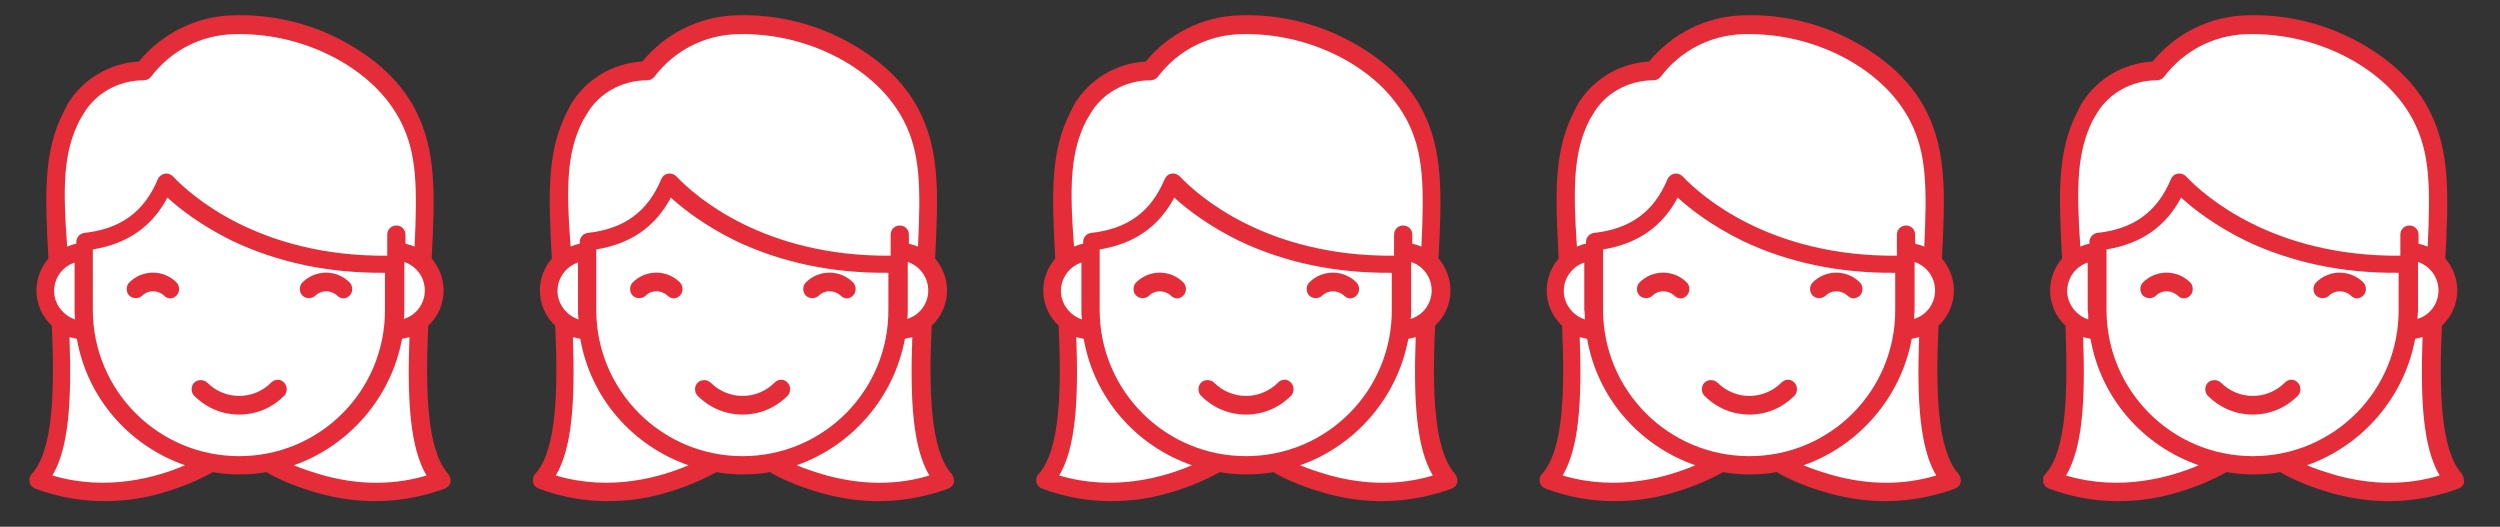 <?xml version="1.0" encoding="utf-8"?>
<!-- Generator: Adobe Illustrator 22.0.1, SVG Export Plug-In . SVG Version: 6.00 Build 0)  -->
<svg version="1.1" id="Warstwa_1" xmlns="http://www.w3.org/2000/svg" xmlns:xlink="http://www.w3.org/1999/xlink" x="0px" y="0px"
	 viewBox="0 0 439 92.5" style="enable-background:new 0 0 439 92.5;" xml:space="preserve">
<rect x="0" y="0" width="439" height="92.5" fill="#333333" stroke="none"/>
<style type="text/css">
	.st0{fill:#FFFFFF;}
	.st1{fill:#E52D39;}
</style>
<g>
	<path class="st0" d="M36.2,4.6c0,0-4.4,2-6.6,3.2c-2.2,1.1-4.9,4.7-4.9,4.7s-1.5,0-4.8,0.6s-6.3,6.3-8.9,11.3
		C8.4,29.3,10.1,45,10.1,45s-2.3,0.7-2.3,6.3c0,5.6,3.5,6.5,3.5,6.5s-0.3,10.1-1,15c-0.6,4.3-2.5,11.7-2.5,11.7s10.2,2.6,12.1,2.2
		c8.9-1.8,16.6-5.2,20.9-5.2c4.8-0.1,9.5,0.6,9.5,0.6s6.1,4.8,14.1,4.6c7.9-0.2,13-2.2,13-2.2s-3.9-9.7-4-16.6
		c-0.2-6.9,0-11.3,0-11.3s3.4-1.6,2.9-6.3c-0.5-4.7-2.4-6.9-2.4-6.9s2.5-20.8-6.2-28.7C59,6.6,48,2.8,36.2,4.6"/>
	<path class="st1" d="M47.6,67.2c-3.1,3.1-8.1,3.1-11.2,0c-0.6-0.6-1.7-0.6-2.3,0c-0.6,0.6-0.6,1.7,0,2.3c2.2,2.2,5,3.3,7.9,3.3
		s5.7-1.1,7.9-3.3c0.6-0.6,0.6-1.7,0-2.3C49.3,66.5,48.3,66.5,47.6,67.2"/>
	<path class="st1" d="M56.9,83.5c-2.1-0.6-3.9-1.2-5.3-1.8c9.7-3.4,17.1-11.9,19-22.2c0.5-0.1,0.9-0.2,1.3-0.3
		c-0.4,11.2,0.1,19.4,3,24.3C69.2,85.2,63.1,85.2,56.9,83.5 M42,80.1c-14.2,0-25.7-11.5-25.7-25.7V43.8c6.1-1,10.4-4,13.1-9.1
		c2.3,2.1,6.1,5,11.4,7.6c8,3.8,17,5.7,26.8,5.6v6.4C67.7,68.6,56.2,80.1,42,80.1 M9.2,83.5c2.9-4.9,3.4-13.1,3-24.3
		c0.4,0.1,0.9,0.2,1.3,0.3c1.8,10.4,9.2,18.8,19,22.2C27.8,83.7,19,86.4,9.2,83.5 M13.2,56.1c-2.1-0.7-3.7-2.7-3.7-5s1.5-4.3,3.6-5
		v8.3C13.1,55,13.1,55.5,13.2,56.1 M14,21.1c0.2-0.3,0.4-0.7,0.6-1c2.1-3.7,6.2-6,10.6-6l0,0c0.5,0,1-0.2,1.3-0.6
		C30,8.9,35.2,6.2,40.9,6c6.6-0.2,13.1,1.4,18.9,4.7c4.8,2.8,8.3,6.3,10.5,10.5c2.9,5.6,3,11.6,2.5,22.1c-0.5-0.2-1.1-0.4-1.6-0.5
		v-1.6c0-0.9-0.7-1.6-1.6-1.6c-0.9,0-1.6,0.7-1.6,1.6v3.7C45.7,45.1,33.6,34.4,30.4,31c-0.4-0.4-0.9-0.6-1.5-0.5
		c-0.5,0.1-1,0.5-1.2,1c-2.4,5.7-6.5,8.7-12.9,9.4c-0.8,0.1-1.4,0.8-1.4,1.6v0.3c-0.6,0.1-1.1,0.3-1.6,0.5
		C11,32.8,11.1,26.7,14,21.1 M71,54.4v-8v-0.1V46c2.1,0.7,3.6,2.7,3.6,5c0,2.4-1.6,4.4-3.7,5C71,55.5,71,55,71,54.4 M78.7,83.2
		c-3.8-4.2-4-14.9-3.5-26c1.7-1.6,2.7-3.8,2.7-6.2c0-2.1-0.8-4.1-2.1-5.6c0.6-11.3,0.8-18.8-2.7-25.8c-2.4-4.8-6.4-8.7-11.8-11.8
		c-6.2-3.6-13.4-5.4-20.6-5.1c-6.3,0.2-12.3,3.2-16.3,8.1c-5.3,0.3-10,3.2-12.6,7.6c-0.2,0.4-0.4,0.8-0.6,1.2
		c-3.6,7-3.3,14.5-2.7,25.8c-1.3,1.5-2.1,3.5-2.1,5.6c0,2.4,1,4.6,2.7,6.2c0.5,11.1,0.3,21.8-3.5,26c-0.4,0.4-0.5,0.9-0.4,1.5
		c0.1,0.5,0.5,0.9,1,1.1c4.3,1.6,8.4,2.2,12.1,2.2c3.9,0,7.3-0.6,10-1.4c4.7-1.3,8-3.1,9.1-3.7c1.5,0.3,3.1,0.4,4.7,0.4
		s3.2-0.1,4.7-0.4c1.1,0.7,4.4,2.4,9.1,3.7c3.6,1,6.9,1.4,10,1.4c5,0,9.2-1.1,12.2-2.2c0.5-0.2,0.9-0.6,1-1.1
		C79.2,84.2,79,83.6,78.7,83.2"/>
	<path class="st1" d="M22.7,49.6c-0.6,0.6-0.6,1.7,0,2.3c0.6,0.6,1.7,0.6,2.3,0c1-1,2.7-1,3.8,0c0.3,0.3,0.7,0.5,1.1,0.5
		s0.8-0.2,1.1-0.5c0.6-0.6,0.6-1.7,0-2.3C28.7,47.3,25,47.3,22.7,49.6"/>
	<path class="st1" d="M61.4,51.9c0.6-0.6,0.6-1.7,0-2.3c-2.3-2.3-6-2.3-8.3,0c-0.6,0.6-0.6,1.7,0,2.3c0.6,0.6,1.7,0.6,2.3,0
		c1-1,2.7-1,3.8,0c0.3,0.3,0.7,0.5,1.1,0.5C60.7,52.4,61.1,52.2,61.4,51.9"/>
	<path class="st0" d="M124.6,4.6c0,0-4.4,2-6.6,3.2c-2.1,1.1-4.9,4.7-4.9,4.7s-1.5,0-4.8,0.6s-6.3,6.3-8.9,11.3
		C96.8,29.3,98.5,45,98.5,45s-2.3,0.7-2.3,6.3c0,5.6,3.5,6.5,3.5,6.5s-0.3,10.1-1,15c-0.6,4.3-2.5,11.7-2.5,11.7s10.2,2.6,12.1,2.2
		c8.9-1.8,16.6-5.2,20.9-5.2c4.8-0.1,9.5,0.6,9.5,0.6s6.1,4.8,14.1,4.6c7.9-0.2,13-2.2,13-2.2s-3.9-9.7-4-16.6
		c-0.2-6.9,0-11.3,0-11.3s3.4-1.6,2.9-6.3c-0.5-4.7-2.4-6.9-2.4-6.9s2.5-20.8-6.2-28.7C147.4,6.6,136.4,2.8,124.6,4.6"/>
	<path class="st1" d="M136,67.2c-3.1,3.1-8.1,3.1-11.2,0c-0.6-0.6-1.7-0.6-2.3,0s-0.6,1.7,0,2.3c2.2,2.2,5,3.3,7.9,3.3
		s5.7-1.1,7.9-3.3c0.6-0.6,0.6-1.7,0-2.3C137.7,66.5,136.7,66.5,136,67.2"/>
	<path class="st1" d="M145.2,83.5c-2.1-0.6-3.9-1.2-5.3-1.8c9.7-3.4,17.1-11.9,19-22.2c0.5-0.1,0.9-0.2,1.3-0.3
		c-0.4,11.2,0.1,19.4,3,24.3C157.6,85.2,151.5,85.2,145.2,83.5 M130.4,80.1c-14.2,0-25.7-11.5-25.7-25.7V43.8c6.1-1,10.4-4,13.1-9.1
		c2.3,2.1,6.1,5,11.4,7.6c8,3.8,17,5.7,26.8,5.6v6.4C156.1,68.6,144.6,80.1,130.4,80.1 M97.6,83.5c2.9-4.9,3.4-13.1,3-24.3
		c0.4,0.1,0.9,0.2,1.3,0.3c1.8,10.4,9.2,18.8,19,22.2C116.2,83.7,107.4,86.4,97.6,83.5 M101.6,56.1c-2.1-0.7-3.7-2.7-3.7-5
		s1.5-4.3,3.6-5v8.3C101.5,55,101.5,55.5,101.6,56.1 M102.4,21.1c0.2-0.3,0.4-0.7,0.6-1c2.1-3.7,6.2-6,10.6-6l0,0
		c0.5,0,1-0.2,1.3-0.6c3.5-4.6,8.7-7.3,14.4-7.5c6.6-0.2,13.1,1.4,18.9,4.7c4.8,2.8,8.3,6.3,10.5,10.5c2.9,5.6,3,11.6,2.5,22.1
		c-0.5-0.2-1.1-0.4-1.6-0.5v-1.6c0-0.9-0.7-1.6-1.6-1.6c-0.9,0-1.6,0.7-1.6,1.6v3.7C134.1,45.1,122,34.4,118.8,31
		c-0.4-0.4-0.9-0.6-1.5-0.5s-1,0.5-1.2,1c-2.4,5.7-6.5,8.7-12.9,9.4c-0.8,0.1-1.4,0.8-1.4,1.6v0.3c-0.6,0.1-1.1,0.3-1.6,0.5
		C99.4,32.8,99.5,26.7,102.4,21.1 M159.4,54.4v-8v-0.1V46c2.1,0.7,3.6,2.7,3.6,5c0,2.4-1.6,4.4-3.7,5
		C159.4,55.5,159.4,55,159.4,54.4 M167.1,83.2c-3.8-4.2-4-14.9-3.5-26c1.7-1.6,2.7-3.8,2.7-6.2c0-2.1-0.8-4.1-2.1-5.6
		c0.6-11.3,0.8-18.8-2.7-25.8c-2.4-4.8-6.4-8.7-11.8-11.8c-6.2-3.6-13.4-5.4-20.6-5.1c-6.3,0.2-12.3,3.2-16.3,8.1
		c-5.3,0.3-10,3.2-12.6,7.6c-0.2,0.4-0.4,0.8-0.6,1.2c-3.6,7-3.3,14.5-2.7,25.8c-1.3,1.5-2.1,3.5-2.1,5.6c0,2.4,1,4.6,2.7,6.2
		C98,68.3,97.8,79,94,83.2c-0.4,0.4-0.5,0.9-0.4,1.5c0.1,0.5,0.5,0.9,1,1.1c4.3,1.6,8.4,2.2,12.1,2.2c3.9,0,7.3-0.6,10-1.4
		c4.7-1.3,8-3.1,9.1-3.7c1.5,0.3,3.1,0.4,4.7,0.4c1.6,0,3.2-0.1,4.7-0.4c1.1,0.7,4.4,2.4,9.1,3.7c3.6,1,6.9,1.4,10,1.4
		c5,0,9.2-1.1,12.2-2.2c0.5-0.2,0.9-0.6,1-1.1C167.6,84.2,167.4,83.6,167.1,83.2"/>
	<path class="st1" d="M111.1,49.6c-0.6,0.6-0.6,1.7,0,2.3c0.6,0.6,1.7,0.6,2.3,0c1-1,2.7-1,3.8,0c0.3,0.3,0.7,0.5,1.1,0.5
		c0.4,0,0.8-0.2,1.1-0.5c0.6-0.6,0.6-1.7,0-2.3C117.1,47.3,113.4,47.3,111.1,49.6"/>
	<path class="st1" d="M149.8,51.9c0.6-0.6,0.6-1.7,0-2.3c-2.3-2.3-6-2.3-8.3,0c-0.6,0.6-0.6,1.7,0,2.3c0.6,0.6,1.7,0.6,2.3,0
		c1-1,2.7-1,3.8,0c0.3,0.3,0.7,0.5,1.1,0.5C149.1,52.4,149.5,52.2,149.8,51.9"/>
	<path class="st0" d="M213,4.6c0,0-4.4,2-6.6,3.2c-2.2,1.1-4.9,4.7-4.9,4.7s-1.5,0-4.8,0.6s-6.3,6.3-8.9,11.3
		c-2.6,4.9-0.9,20.6-0.9,20.6s-2.3,0.7-2.3,6.3c0,5.6,3.5,6.5,3.5,6.5s-0.3,10.1-1,15c-0.6,4.3-2.5,11.7-2.5,11.7s10.2,2.6,12.1,2.2
		c8.9-1.8,16.6-5.2,20.9-5.2c4.8-0.1,9.5,0.6,9.5,0.6s6.1,4.8,14.1,4.6c7.9-0.2,13-2.2,13-2.2s-3.9-9.7-4-16.6
		c-0.2-6.9,0-11.3,0-11.3s3.4-1.6,2.9-6.3c-0.5-4.7-2.4-6.9-2.4-6.9s2.5-20.8-6.2-28.7C235.8,6.6,224.8,2.8,213,4.6"/>
	<path class="st1" d="M224.4,67.2c-3.1,3.1-8.1,3.1-11.2,0c-0.6-0.6-1.7-0.6-2.3,0s-0.6,1.7,0,2.3c2.2,2.2,5,3.3,7.9,3.3
		s5.7-1.1,7.9-3.3c0.6-0.6,0.6-1.7,0-2.3C226.1,66.5,225.1,66.5,224.4,67.2"/>
	<path class="st1" d="M233.6,83.5c-2.1-0.6-3.9-1.2-5.3-1.8c9.7-3.4,17.1-11.9,19-22.2c0.5-0.1,0.9-0.2,1.3-0.3
		c-0.4,11.2,0.1,19.4,3,24.3C246,85.2,239.9,85.2,233.6,83.5 M218.8,80.1c-14.2,0-25.7-11.5-25.7-25.7V43.8c6.1-1,10.4-4,13.1-9.1
		c2.3,2.1,6.1,5,11.4,7.6c8,3.8,17,5.7,26.8,5.6v6.4C244.5,68.6,233,80.1,218.8,80.1 M186,83.5c2.9-4.9,3.4-13.1,3-24.3
		c0.4,0.1,0.9,0.2,1.3,0.3c1.8,10.4,9.2,18.8,19,22.2C204.6,83.7,195.8,86.4,186,83.5 M190,56.1c-2.1-0.7-3.7-2.7-3.7-5
		s1.5-4.3,3.6-5v8.3C189.9,55,189.9,55.5,190,56.1 M190.8,21.1c0.2-0.3,0.4-0.7,0.6-1c2.1-3.7,6.2-6,10.6-6l0,0c0.5,0,1-0.2,1.3-0.6
		c3.5-4.6,8.7-7.3,14.4-7.5c6.6-0.2,13.1,1.4,18.9,4.7c4.8,2.8,8.3,6.3,10.5,10.5c2.9,5.6,3,11.6,2.5,22.1c-0.5-0.2-1.1-0.4-1.6-0.5
		v-1.6c0-0.9-0.7-1.6-1.6-1.6c-0.9,0-1.6,0.7-1.6,1.6v3.7c-22.3,0.2-34.4-10.5-37.6-13.9c-0.4-0.4-0.9-0.6-1.5-0.5s-1,0.5-1.2,1
		c-2.4,5.7-6.5,8.7-12.9,9.4c-0.8,0.1-1.4,0.8-1.4,1.6v0.3c-0.6,0.1-1.1,0.3-1.6,0.5C187.8,32.8,187.9,26.7,190.8,21.1 M247.8,54.4
		v-8v-0.1V46c2.1,0.7,3.6,2.7,3.6,5c0,2.4-1.6,4.4-3.7,5C247.8,55.5,247.8,55,247.8,54.4 M255.5,83.2c-3.8-4.2-4-14.9-3.5-26
		c1.7-1.6,2.7-3.8,2.7-6.2c0-2.1-0.8-4.1-2.1-5.6c0.6-11.3,0.8-18.8-2.7-25.8c-2.4-4.8-6.4-8.7-11.8-11.8
		c-6.2-3.6-13.4-5.4-20.6-5.1c-6.3,0.2-12.3,3.2-16.3,8.1c-5.3,0.3-10,3.2-12.6,7.6c-0.2,0.4-0.4,0.8-0.6,1.2
		c-3.6,7-3.3,14.5-2.7,25.8c-1.3,1.5-2.1,3.5-2.1,5.6c0,2.4,1,4.6,2.7,6.2c0.5,11.1,0.3,21.8-3.5,26c-0.4,0.4-0.5,0.9-0.4,1.5
		c0.1,0.5,0.5,0.9,1,1.1c4.3,1.6,8.4,2.2,12.1,2.2c3.9,0,7.3-0.6,10-1.4c4.7-1.3,8-3.1,9.1-3.7c1.5,0.3,3.1,0.4,4.7,0.4
		c1.6,0,3.2-0.1,4.7-0.4c1.1,0.7,4.4,2.4,9.1,3.7c3.6,1,6.9,1.4,10,1.4c5,0,9.2-1.1,12.2-2.2c0.5-0.2,0.9-0.6,1-1.1
		C256,84.2,255.8,83.6,255.5,83.2"/>
	<path class="st1" d="M199.5,49.6c-0.6,0.6-0.6,1.7,0,2.3c0.6,0.6,1.7,0.6,2.3,0c1-1,2.7-1,3.8,0c0.3,0.3,0.7,0.5,1.1,0.5
		c0.4,0,0.8-0.2,1.1-0.5c0.6-0.6,0.6-1.7,0-2.3C205.5,47.3,201.8,47.3,199.5,49.6"/>
	<path class="st1" d="M238.2,51.9c0.6-0.6,0.6-1.7,0-2.3c-2.3-2.3-6-2.3-8.3,0c-0.6,0.6-0.6,1.7,0,2.3c0.6,0.6,1.7,0.6,2.3,0
		c1-1,2.7-1,3.8,0c0.3,0.3,0.7,0.5,1.1,0.5C237.5,52.4,237.9,52.2,238.2,51.9"/>
	<path class="st0" d="M301.4,4.6c0,0-4.4,2-6.6,3.2c-2.1,1.1-4.9,4.7-4.9,4.7s-1.5,0-4.8,0.6s-6.3,6.3-8.9,11.3
		c-2.6,4.9-0.9,20.6-0.9,20.6s-2.3,0.7-2.3,6.3c0,5.6,3.5,6.5,3.5,6.5s-0.3,10.1-1,15c-0.6,4.3-2.5,11.7-2.5,11.7s10.2,2.6,12.1,2.2
		c8.9-1.8,16.6-5.2,20.9-5.2c4.8-0.1,9.5,0.6,9.5,0.6s6.1,4.8,14.1,4.6c7.9-0.2,13-2.2,13-2.2s-3.9-9.7-4-16.6
		c-0.2-6.9,0-11.3,0-11.3s3.4-1.6,2.9-6.3c-0.5-4.7-2.4-6.9-2.4-6.9s2.5-20.8-6.2-28.7C324.2,6.6,313.2,2.8,301.4,4.6"/>
	<path class="st1" d="M312.8,67.2c-3.1,3.1-8.1,3.1-11.2,0c-0.6-0.6-1.7-0.6-2.3,0s-0.6,1.7,0,2.3c2.2,2.2,5,3.3,7.9,3.3
		s5.7-1.1,7.9-3.3c0.6-0.6,0.6-1.7,0-2.3C314.5,66.5,313.5,66.5,312.8,67.2"/>
	<path class="st1" d="M322,83.5c-2.1-0.6-3.9-1.2-5.3-1.8c9.7-3.4,17.1-11.9,19-22.2c0.5-0.1,0.9-0.2,1.3-0.3
		c-0.4,11.2,0.1,19.4,3,24.3C334.3,85.2,328.3,85.2,322,83.5 M307.2,80.1c-14.2,0-25.7-11.5-25.7-25.7V43.8c6.1-1,10.4-4,13.1-9.1
		c2.3,2.1,6.1,5,11.4,7.6c8,3.8,17,5.7,26.8,5.6v6.4C332.9,68.6,321.4,80.1,307.2,80.1 M274.4,83.5c2.9-4.9,3.4-13.1,3-24.3
		c0.4,0.1,0.9,0.2,1.3,0.3c1.8,10.4,9.2,18.8,19,22.2C293,83.7,284.2,86.4,274.4,83.5 M278.3,56.1c-2.1-0.7-3.7-2.7-3.7-5
		s1.5-4.3,3.6-5v8.3C278.3,55,278.3,55.5,278.3,56.1 M279.1,21.1c0.2-0.3,0.4-0.7,0.6-1c2.1-3.7,6.2-6,10.6-6l0,0
		c0.5,0,1-0.2,1.3-0.6c3.5-4.6,8.7-7.3,14.4-7.5c6.6-0.2,13.1,1.4,18.9,4.7c4.8,2.8,8.3,6.3,10.5,10.5c2.9,5.6,3,11.6,2.5,22.1
		c-0.5-0.2-1.1-0.4-1.6-0.5v-1.6c0-0.9-0.7-1.6-1.6-1.6c-0.9,0-1.6,0.7-1.6,1.6v3.7c-22.3,0.2-34.4-10.5-37.6-13.9
		c-0.4-0.4-0.9-0.6-1.5-0.5c-0.5,0.1-1,0.5-1.2,1c-2.4,5.7-6.5,8.7-12.9,9.4c-0.8,0.1-1.4,0.8-1.4,1.6v0.3c-0.6,0.1-1.1,0.3-1.6,0.5
		C276.2,32.8,276.3,26.7,279.1,21.1 M336.2,54.4v-8v-0.1V46c2.1,0.7,3.6,2.7,3.6,5c0,2.4-1.6,4.4-3.7,5
		C336.1,55.5,336.2,55,336.2,54.4 M343.9,83.2c-3.8-4.2-4-14.9-3.5-26c1.7-1.6,2.7-3.8,2.7-6.2c0-2.1-0.8-4.1-2.1-5.6
		c0.6-11.3,0.8-18.8-2.7-25.8c-2.4-4.8-6.4-8.7-11.8-11.8c-6.2-3.6-13.4-5.4-20.6-5.1c-6.3,0.2-12.3,3.2-16.3,8.1
		c-5.3,0.3-10,3.2-12.6,7.6c-0.2,0.4-0.4,0.8-0.6,1.2c-3.6,7-3.3,14.5-2.7,25.8c-1.3,1.5-2.1,3.5-2.1,5.6c0,2.4,1,4.6,2.7,6.2
		c0.5,11.1,0.3,21.8-3.5,26c-0.4,0.4-0.5,0.9-0.4,1.5c0.1,0.5,0.5,0.9,1,1.1c4.3,1.6,8.4,2.2,12.1,2.2c3.9,0,7.3-0.6,10-1.4
		c4.7-1.3,8-3.1,9.1-3.7c1.5,0.3,3.1,0.4,4.7,0.4c1.6,0,3.2-0.1,4.7-0.4c1.1,0.7,4.4,2.4,9.1,3.7c3.6,1,6.9,1.4,10,1.4
		c5,0,9.2-1.1,12.2-2.2c0.5-0.2,0.9-0.6,1-1.1C344.4,84.2,344.2,83.6,343.9,83.2"/>
	<path class="st1" d="M287.9,49.6c-0.6,0.6-0.6,1.7,0,2.3c0.6,0.6,1.7,0.6,2.3,0c1-1,2.7-1,3.8,0c0.3,0.3,0.7,0.5,1.1,0.5
		c0.4,0,0.8-0.2,1.1-0.5c0.6-0.6,0.6-1.7,0-2.3C293.9,47.3,290.2,47.3,287.9,49.6"/>
	<path class="st1" d="M326.6,51.9c0.6-0.6,0.6-1.7,0-2.3c-2.3-2.3-6-2.3-8.3,0c-0.6,0.6-0.6,1.7,0,2.3c0.6,0.6,1.7,0.6,2.3,0
		c1-1,2.7-1,3.8,0c0.3,0.3,0.7,0.5,1.1,0.5C325.8,52.4,326.3,52.2,326.6,51.9"/>
	<path class="st0" d="M389.8,4.6c0,0-4.4,2-6.6,3.2c-2.1,1.1-4.9,4.7-4.9,4.7s-1.5,0-4.8,0.6s-6.3,6.3-8.9,11.3
		c-2.6,4.9-0.9,20.6-0.9,20.6s-2.3,0.7-2.3,6.3c0,5.6,3.5,6.5,3.5,6.5s-0.3,10.1-1,15c-0.6,4.3-2.5,11.7-2.5,11.7s10.2,2.6,12.1,2.2
		c8.9-1.8,16.6-5.2,20.9-5.2c4.8-0.1,9.5,0.6,9.5,0.6s6.1,4.8,14.1,4.6c7.9-0.2,13-2.2,13-2.2s-3.9-9.7-4-16.6
		c-0.2-6.9,0-11.3,0-11.3s3.4-1.6,2.9-6.3c-0.5-4.7-2.4-6.9-2.4-6.9s2.5-20.8-6.2-28.7C412.6,6.6,401.6,2.8,389.8,4.6"/>
	<path class="st1" d="M401.2,67.2c-3.1,3.1-8.1,3.1-11.2,0c-0.6-0.6-1.7-0.6-2.3,0s-0.6,1.7,0,2.3c2.2,2.2,5,3.3,7.9,3.3
		s5.7-1.1,7.9-3.3c0.6-0.6,0.6-1.7,0-2.3C402.9,66.5,401.9,66.5,401.2,67.2"/>
	<path class="st1" d="M410.4,83.5c-2.1-0.6-3.9-1.2-5.3-1.8c9.7-3.4,17.1-11.9,19-22.2c0.5-0.1,0.9-0.2,1.3-0.3
		c-0.4,11.2,0.1,19.4,3,24.3C422.7,85.2,416.7,85.2,410.4,83.5 M395.6,80.1c-14.2,0-25.7-11.5-25.7-25.7V43.8c6.1-1,10.4-4,13.1-9.1
		c2.3,2.1,6.1,5,11.4,7.6c8,3.8,17,5.7,26.8,5.6v6.4C421.3,68.6,409.8,80.1,395.6,80.1 M362.8,83.5c2.9-4.9,3.4-13.1,3-24.3
		c0.4,0.1,0.9,0.2,1.3,0.3c1.8,10.4,9.2,18.8,19,22.2C381.4,83.7,372.5,86.4,362.8,83.5 M366.7,56.1c-2.1-0.7-3.7-2.7-3.7-5
		s1.5-4.3,3.6-5v8.3C366.7,55,366.7,55.5,366.7,56.1 M367.5,21.1c0.2-0.3,0.4-0.7,0.6-1c2.1-3.7,6.2-6,10.6-6l0,0
		c0.5,0,1-0.2,1.3-0.6c3.5-4.6,8.7-7.3,14.4-7.5c6.6-0.2,13.1,1.4,18.9,4.7c4.8,2.8,8.3,6.3,10.5,10.5c2.9,5.6,3,11.6,2.5,22.1
		c-0.5-0.2-1.1-0.4-1.6-0.5v-1.6c0-0.9-0.7-1.6-1.6-1.6c-0.9,0-1.6,0.7-1.6,1.6v3.7c-22.3,0.2-34.4-10.5-37.6-13.9
		c-0.4-0.4-0.9-0.6-1.5-0.5s-1,0.5-1.2,1c-2.4,5.7-6.5,8.7-12.9,9.4c-0.8,0.1-1.4,0.8-1.4,1.6v0.3c-0.6,0.1-1.1,0.3-1.6,0.5
		C364.6,32.8,364.7,26.7,367.5,21.1 M424.6,54.4v-8v-0.1V46c2.1,0.7,3.6,2.7,3.6,5c0,2.4-1.6,4.4-3.7,5
		C424.5,55.5,424.6,55,424.6,54.4 M432.3,83.2c-3.8-4.2-4-14.9-3.5-26c1.7-1.6,2.7-3.8,2.7-6.2c0-2.1-0.8-4.1-2.1-5.6
		c0.6-11.3,0.8-18.8-2.7-25.8c-2.4-4.8-6.4-8.7-11.8-11.8c-6.2-3.6-13.4-5.4-20.6-5.1C388,2.9,382,5.9,378,10.8
		c-5.3,0.3-10,3.2-12.6,7.6c-0.2,0.4-0.4,0.8-0.6,1.2c-3.6,7-3.3,14.5-2.7,25.8c-1.3,1.5-2.1,3.5-2.1,5.6c0,2.4,1,4.6,2.7,6.2
		c0.4,11.1,0.3,21.8-3.5,26c-0.4,0.4-0.5,0.9-0.4,1.5c0.1,0.5,0.5,0.9,1,1.1c4.3,1.6,8.4,2.2,12.1,2.2c3.9,0,7.3-0.6,10-1.4
		c4.7-1.3,8-3.1,9.1-3.7c1.5,0.3,3.1,0.4,4.7,0.4c1.6,0,3.2-0.1,4.7-0.4c1.1,0.7,4.4,2.4,9.1,3.7c3.6,1,6.9,1.4,10,1.4
		c5,0,9.2-1.1,12.2-2.2c0.5-0.2,0.9-0.6,1-1.1C432.7,84.2,432.6,83.6,432.3,83.2"/>
	<path class="st1" d="M376.3,49.6c-0.6,0.6-0.6,1.7,0,2.3c0.6,0.6,1.7,0.6,2.3,0c1-1,2.7-1,3.8,0c0.3,0.3,0.7,0.5,1.1,0.5
		c0.4,0,0.8-0.2,1.1-0.5c0.6-0.6,0.6-1.7,0-2.3C382.3,47.3,378.6,47.3,376.3,49.6"/>
	<path class="st1" d="M415,51.9c0.6-0.6,0.6-1.7,0-2.3c-2.3-2.3-6-2.3-8.3,0c-0.6,0.6-0.6,1.7,0,2.3c0.6,0.6,1.7,0.6,2.3,0
		c1-1,2.7-1,3.8,0c0.3,0.3,0.7,0.5,1.1,0.5C414.2,52.4,414.7,52.2,415,51.9"/>
</g>
</svg>
